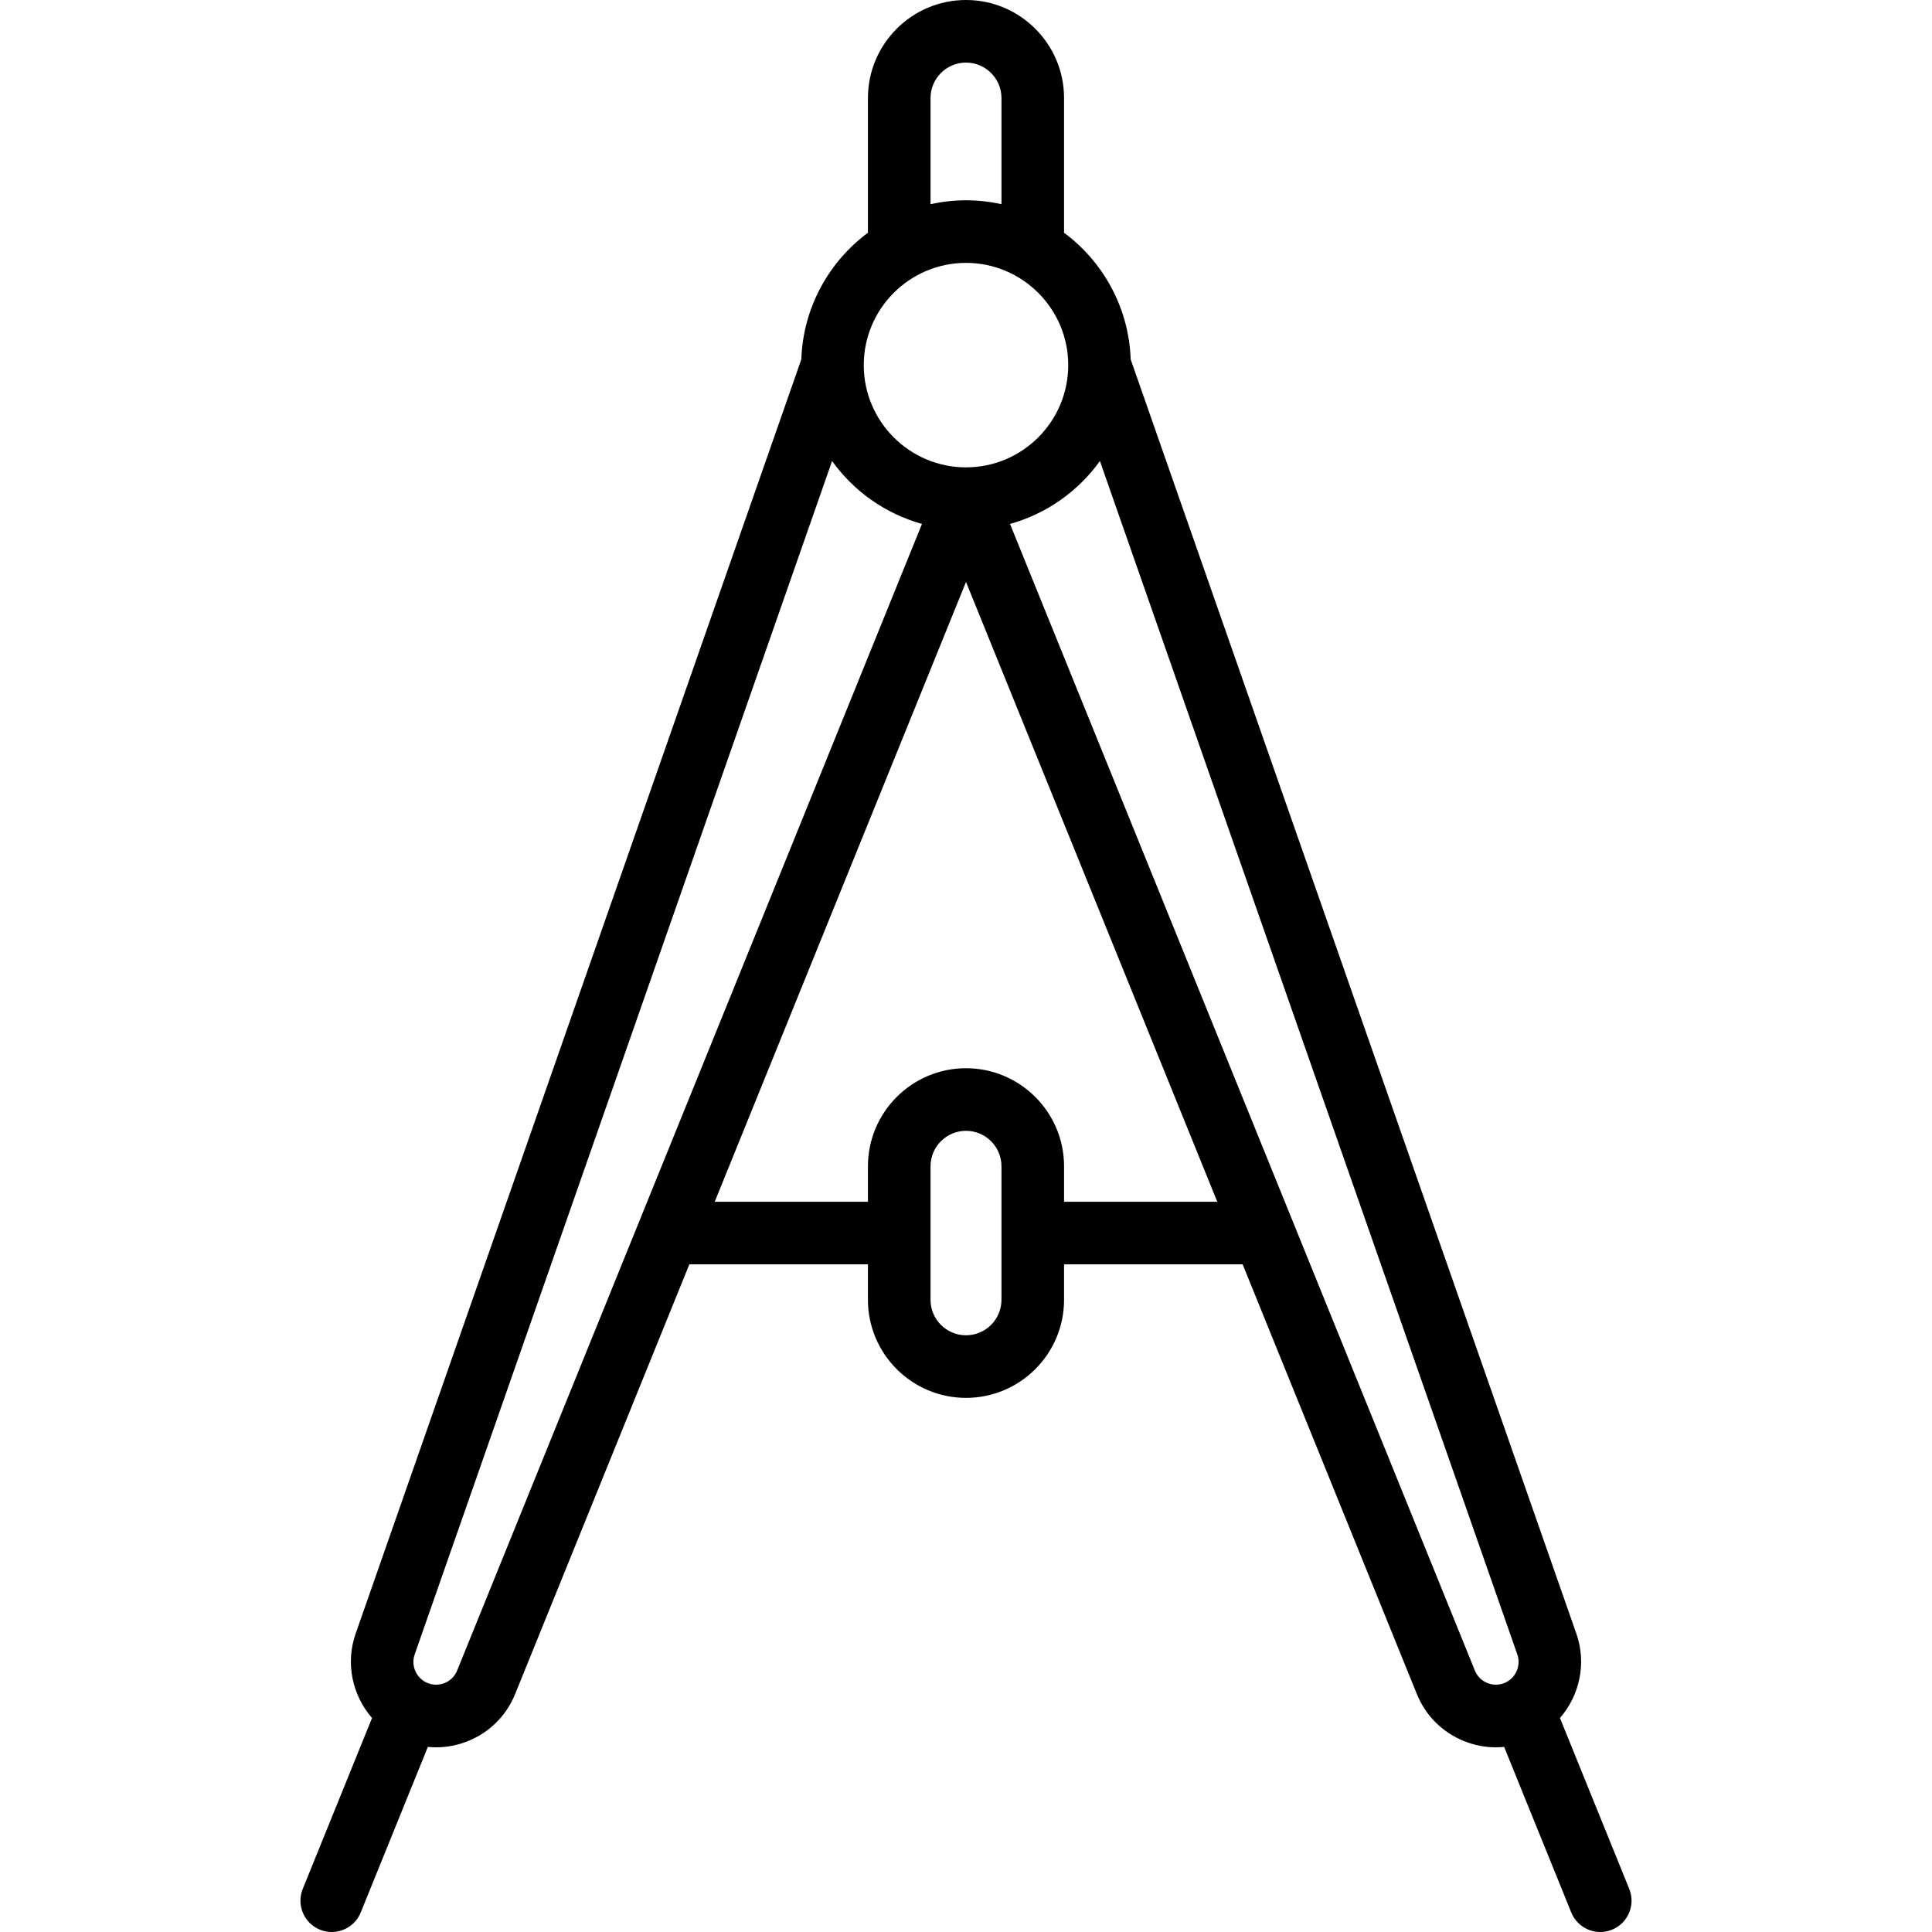 <?xml version="1.0" encoding="iso-8859-1"?>
<!-- Generator: Adobe Illustrator 19.0.0, SVG Export Plug-In . SVG Version: 6.00 Build 0)  -->
<svg xmlns="http://www.w3.org/2000/svg" xmlns:xlink="http://www.w3.org/1999/xlink" version="1.1" id="Layer_1" x="0px" y="0px" viewBox="0 0 512.002 512.002" style="enable-background:new 0 0 512.002 512.002;" xml:space="preserve">
<g>
	<g>
		<path d="M431.772,500.59l-18.363-45.294c5.179-5.966,7.106-14.463,4.358-22.319L299.643,95.244    c-0.472-13.743-7.314-25.894-17.67-33.578c0.003-0.097,0.014-0.194,0.014-0.292V25.987C281.987,11.658,270.329,0,256,0    c-14.329,0-25.987,11.658-25.987,25.987v35.386c0,0.098,0.011,0.195,0.014,0.292c-10.355,7.683-17.197,19.835-17.67,33.578    L94.235,432.977c-2.748,7.856-0.82,16.353,4.357,22.319L80.23,500.589c-1.722,4.244,0.325,9.081,4.57,10.802    c1.021,0.415,2.075,0.61,3.112,0.61c3.278,0,6.382-1.956,7.689-5.181l17.786-43.873c0.725,0.072,1.453,0.114,2.181,0.114    c2.876,0,5.756-0.558,8.508-1.676c5.711-2.318,10.13-6.74,12.446-12.453l46.163-113.866h47.329v9.4    c0,14.329,11.658,25.987,25.987,25.987c14.329,0,25.987-11.658,25.987-25.987v-9.4h47.328l46.163,113.868    c2.316,5.712,6.736,10.134,12.446,12.452c2.753,1.119,5.632,1.676,8.508,1.676c0.728,0,1.455-0.042,2.181-0.114l17.786,43.873    c1.307,3.225,4.411,5.181,7.689,5.181c1.037,0,2.092-0.197,3.112-0.61C431.447,509.671,433.494,504.834,431.772,500.59z     M246.602,25.988c0-5.183,4.217-9.4,9.4-9.4c5.183,0,9.4,4.216,9.4,9.4V54.11c-3.03-0.668-6.173-1.029-9.4-1.029    c-3.227,0-6.37,0.363-9.4,1.029V25.988z M256.001,69.668c14.94,0,27.093,12.153,27.093,27.093    c0,14.94-12.153,27.093-27.093,27.093c-14.94,0-27.093-12.153-27.093-27.093C228.908,81.821,241.061,69.668,256.001,69.668z     M121.152,442.701c-0.617,1.522-1.794,2.698-3.314,3.316c-1.518,0.616-3.184,0.594-4.687-0.069    c-2.859-1.256-4.289-4.548-3.259-7.495l110.619-316.276c5.74,7.992,14.104,13.971,23.825,16.669L121.152,442.701z     M265.401,344.466c0,5.183-4.217,9.4-9.4,9.4c-5.183,0-9.4-4.216-9.4-9.4V309.08c0-5.183,4.217-9.4,9.4-9.4    c5.183,0,9.4,4.217,9.4,9.4V344.466z M281.988,318.479v-9.4c0-14.329-11.658-25.987-25.987-25.987    c-14.329,0-25.987,11.658-25.987,25.987v9.4H189.41l66.591-164.258l66.591,164.258H281.988z M398.85,445.95    c-1.502,0.66-3.168,0.682-4.685,0.067c-1.521-0.618-2.697-1.795-3.314-3.315L267.665,138.846    c9.721-2.698,18.085-8.677,23.825-16.669L402.11,438.454C403.14,441.401,401.709,444.694,398.85,445.95z"/>
	</g>
</g>
<g>
</g>
<g>
</g>
<g>
</g>
<g>
</g>
<g>
</g>
<g>
</g>
<g>
</g>
<g>
</g>
<g>
</g>
<g>
</g>
<g>
</g>
<g>
</g>
<g>
</g>
<g>
</g>
<g>
</g>
</svg>
